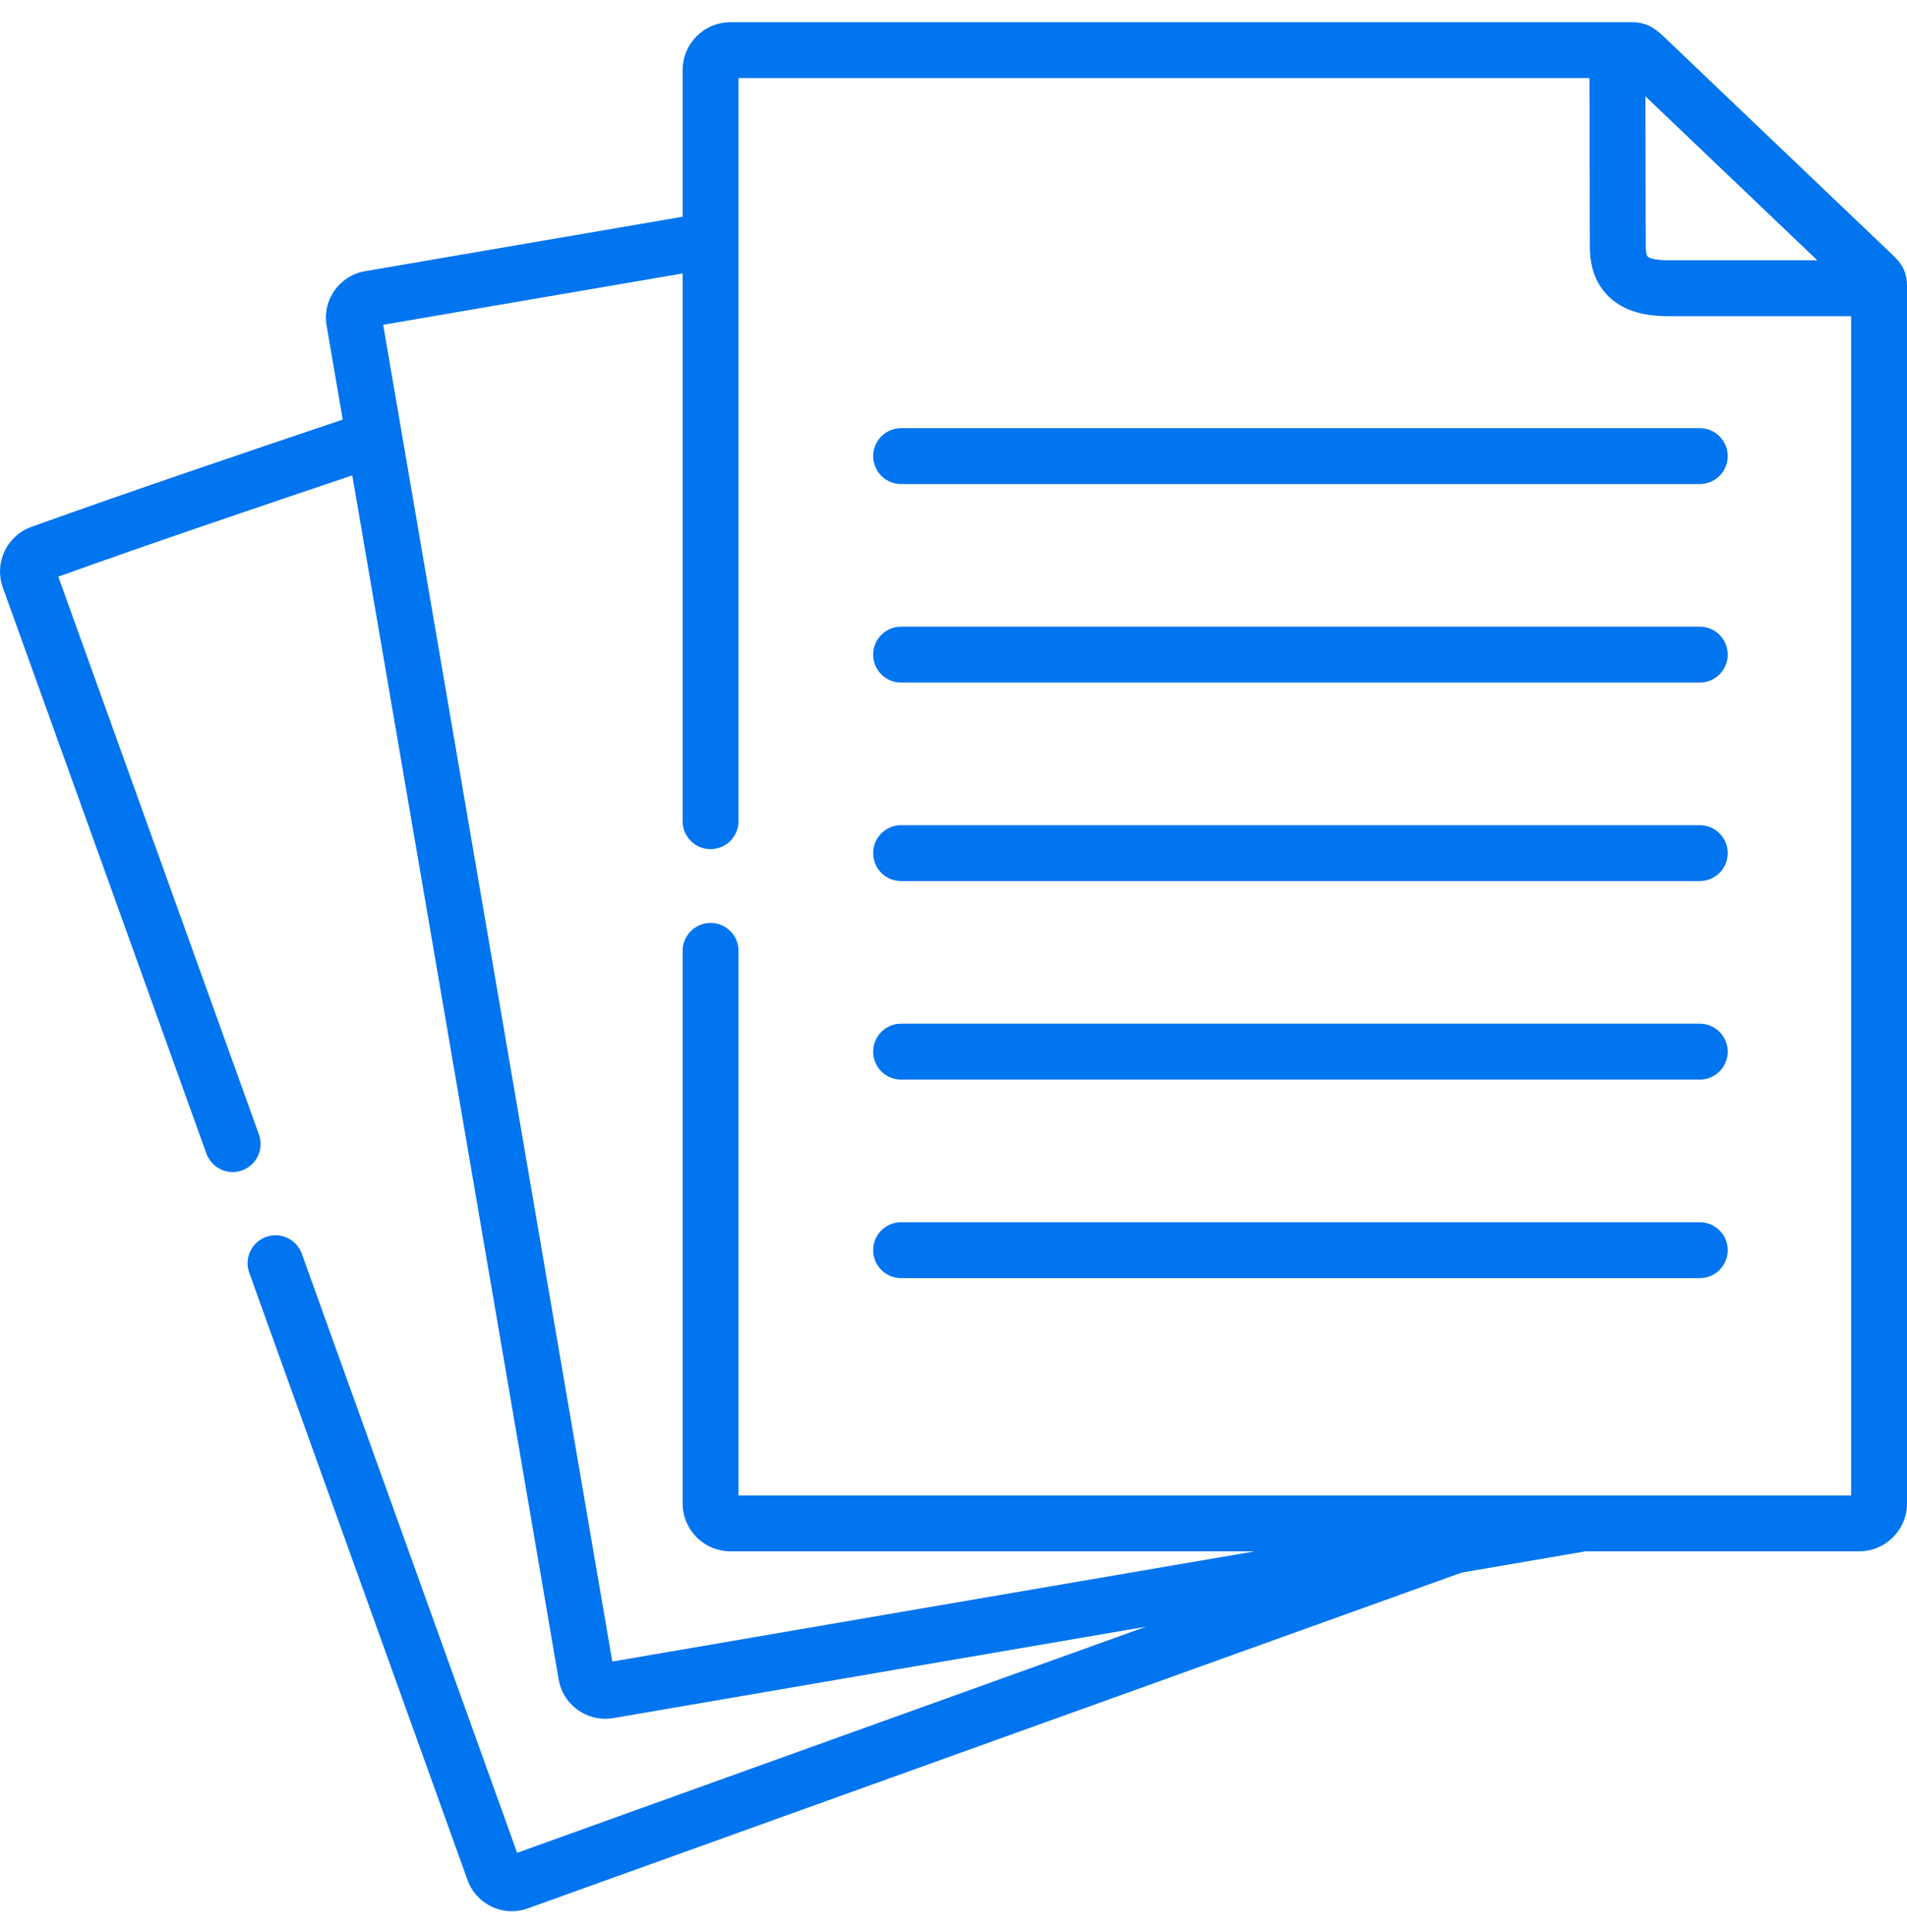 <svg xmlns="http://www.w3.org/2000/svg" xmlns:xlink="http://www.w3.org/1999/xlink" width="79px" height="80px" viewBox="0 0 79 80"><title>paper</title><g id="Page-1" stroke="none" stroke-width="1" fill="none" fill-rule="evenodd"><g id="agbnow.de-&#x2013;-Home" transform="translate(-292, -368)" fill="#0174EF" fill-rule="nonzero"><g id="paper" transform="translate(292, 368.92)"><path d="M78.35,9.586 C78.303,9.542 69.023,0.692 69.023,0.692 C68.669,0.352 68.302,0 67.617,0 L30.258,0 C29.167,0 28.279,0.888 28.279,1.979 L28.279,8.056 L15.112,10.313 C14.057,10.498 13.347,11.508 13.53,12.562 L14.198,16.458 C9.919,17.899 5.525,19.383 1.283,20.907 C0.281,21.273 -0.245,22.388 0.112,23.396 L8.55,46.852 C8.72,47.324 9.165,47.618 9.639,47.618 C9.769,47.618 9.901,47.596 10.031,47.549 C10.632,47.333 10.944,46.67 10.728,46.068 L2.415,22.96 C6.411,21.529 10.55,20.129 14.594,18.767 L18.571,41.95 L23.146,68.648 C23.312,69.59 24.14,70.261 25.075,70.261 C25.181,70.261 25.288,70.252 25.396,70.235 L37.788,68.108 L47.472,66.448 L32.908,71.683 L21.423,75.812 L12.503,51.003 C12.287,50.401 11.624,50.089 11.023,50.305 C10.421,50.522 10.109,51.185 10.325,51.786 L19.371,76.948 C19.661,77.739 20.41,78.231 21.203,78.231 C21.422,78.231 21.644,78.193 21.861,78.114 L33.691,73.861 L60.553,64.206 L65.685,63.326 L77.021,63.326 C78.112,63.326 79,62.436 79,61.343 L79,10.89 C79,10.197 78.624,9.844 78.35,9.586 Z M75.284,9.86 L69.493,9.86 L69.35,9.861 C69.072,9.863 68.423,9.867 68.259,9.704 C68.221,9.666 68.176,9.54 68.176,9.305 L68.163,3.069 L75.284,9.86 Z M76.686,61.011 L30.594,61.011 L30.594,38.458 C30.594,37.819 30.076,37.301 29.437,37.301 C28.797,37.301 28.279,37.819 28.279,38.458 L28.279,61.343 C28.279,62.436 29.167,63.326 30.258,63.326 L51.985,63.326 L37.397,65.826 L25.365,67.891 L20.852,41.558 L15.873,12.53 L28.279,10.404 L28.279,33.089 C28.279,33.728 28.797,34.246 29.436,34.246 C30.075,34.246 30.594,33.728 30.594,33.089 L30.594,2.314 L65.847,2.314 L65.862,9.308 C65.862,10.156 66.12,10.841 66.628,11.346 C67.409,12.122 68.514,12.176 69.199,12.176 C69.258,12.176 69.314,12.175 69.366,12.175 L76.686,12.175 L76.686,61.011 Z" id="Shape"></path><path d="M36.172,17.969 C36.172,18.608 36.69,19.126 37.329,19.126 L70.416,19.126 C71.055,19.126 71.573,18.608 71.573,17.969 C71.573,17.33 71.055,16.812 70.416,16.812 L37.329,16.812 C36.69,16.812 36.172,17.33 36.172,17.969 Z" id="Path"></path><path d="M70.416,25.033 L37.329,25.033 C36.69,25.033 36.172,25.551 36.172,26.19 C36.172,26.829 36.69,27.347 37.329,27.347 L70.416,27.347 C71.055,27.347 71.573,26.829 71.573,26.19 C71.573,25.551 71.055,25.033 70.416,25.033 Z" id="Path"></path><path d="M70.416,33.254 L37.329,33.254 C36.69,33.254 36.172,33.772 36.172,34.411 C36.172,35.05 36.69,35.569 37.329,35.569 L70.416,35.569 C71.055,35.569 71.573,35.05 71.573,34.411 C71.573,33.772 71.055,33.254 70.416,33.254 Z" id="Path"></path><path d="M70.416,41.475 L37.329,41.475 C36.69,41.475 36.172,41.994 36.172,42.633 C36.172,43.272 36.69,43.79 37.329,43.79 L70.416,43.79 C71.055,43.79 71.573,43.272 71.573,42.633 C71.573,41.994 71.055,41.475 70.416,41.475 Z" id="Path"></path><path d="M70.416,49.697 L37.329,49.697 C36.69,49.697 36.172,50.215 36.172,50.854 C36.172,51.493 36.69,52.011 37.329,52.011 L70.416,52.011 C71.055,52.011 71.573,51.493 71.573,50.854 C71.573,50.215 71.055,49.697 70.416,49.697 Z" id="Path"></path></g></g></g></svg>